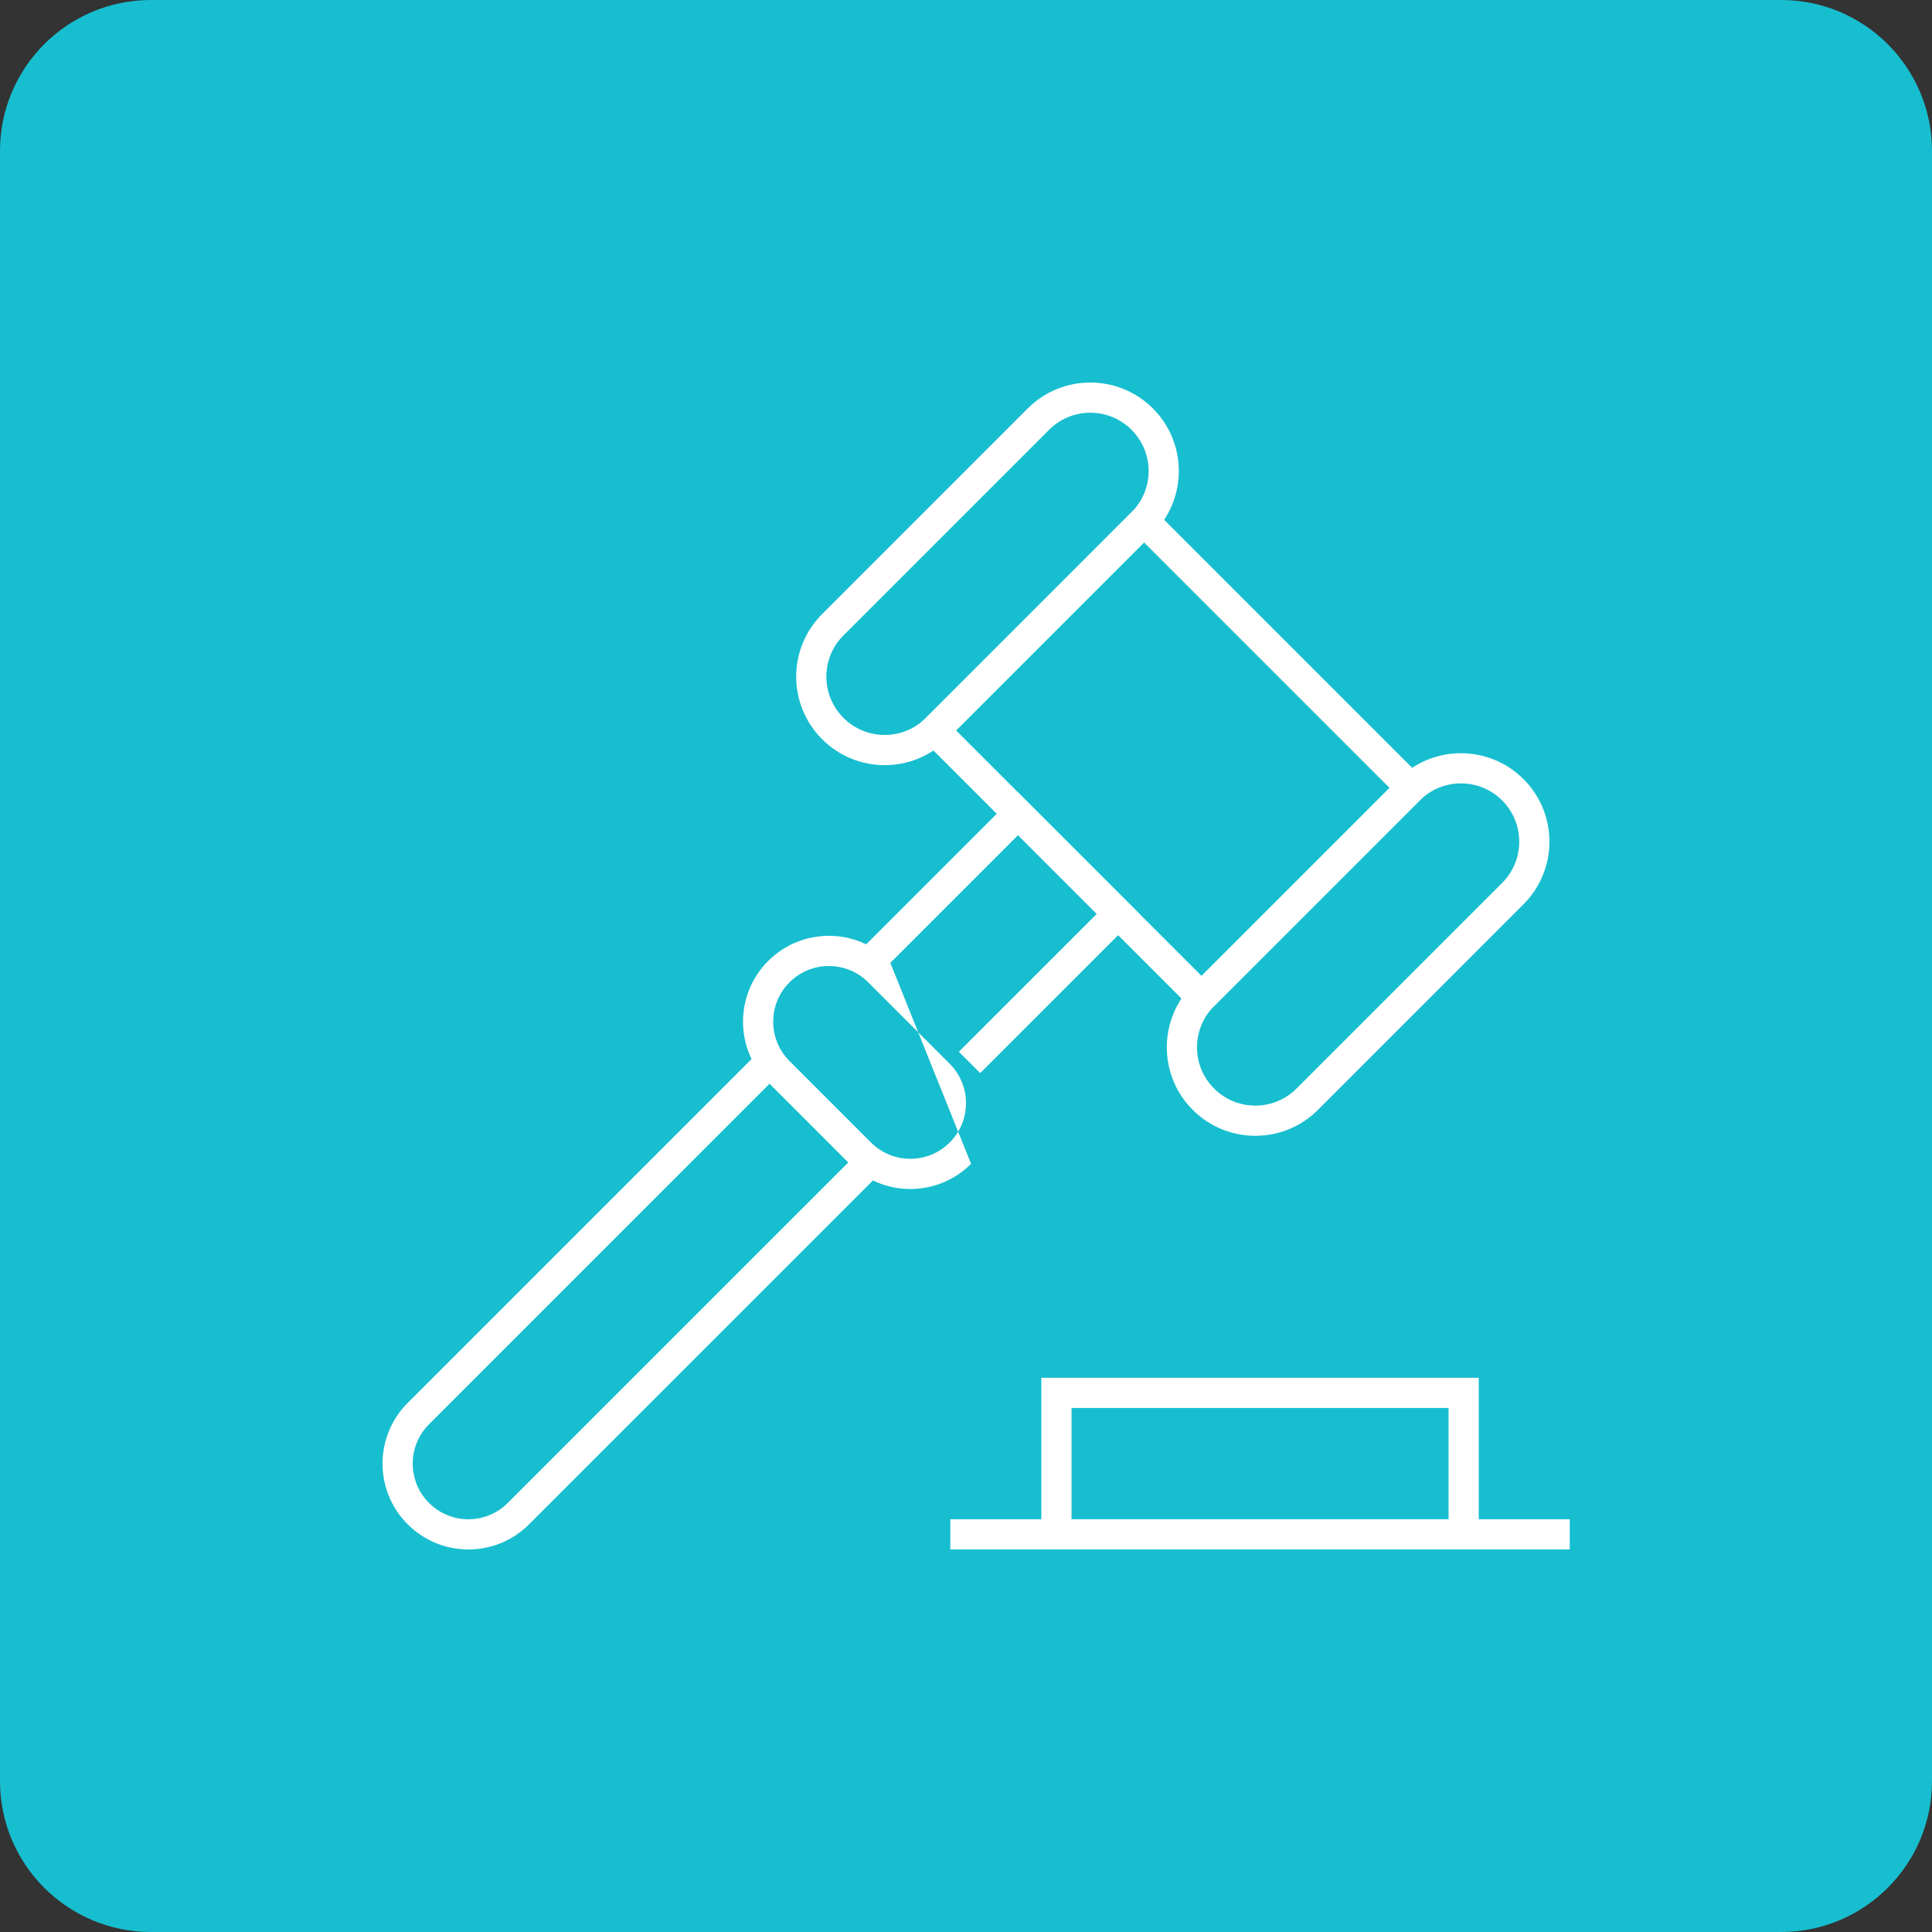 <svg width="64" height="64" viewBox="0 0 64 64" fill="none" xmlns="http://www.w3.org/2000/svg">
<rect x="0" y="0" width="64" height="64" fill="#333333" stroke="none"/>
<path d="M0 5C0 2.239 2.239 0 5 0H59C61.761 0 64 2.239 64 5V59C64 61.761 61.761 64 59 64H5C2.239 64 0 61.761 0 59V5Z" fill="#17BECF"/>
<g clip-path="url(#clip0_4165_37916)">
<path fill-rule="evenodd" clip-rule="evenodd" d="M33.723 26.252L37.745 30.274L32.471 35.547L31.764 34.84L36.331 30.274L33.723 27.666L29.156 32.233L28.449 31.526L33.723 26.252Z" fill="white"/>
<path fill-rule="evenodd" clip-rule="evenodd" d="M25.845 35.547L14.212 47.181L14.212 47.181C13.492 47.901 13.492 49.068 14.212 49.788L14.212 49.788C14.932 50.508 16.099 50.508 16.819 49.788L28.453 38.155L29.16 38.862L17.526 50.495C16.416 51.606 14.615 51.606 13.505 50.495C12.394 49.385 12.394 47.584 13.505 46.474L25.138 34.84L25.845 35.547Z" fill="white"/>
<path fill-rule="evenodd" clip-rule="evenodd" d="M47.445 26.101L39.803 33.743L30.256 24.196L37.898 16.553L47.445 26.101ZM46.031 26.101L37.898 17.968L31.67 24.196L39.803 32.329L46.031 26.101Z" fill="white"/>
<path fill-rule="evenodd" clip-rule="evenodd" d="M37.484 14.238C36.729 13.483 35.506 13.483 34.752 14.238L27.941 21.049C27.186 21.803 27.186 23.026 27.941 23.781C28.695 24.535 29.918 24.535 30.672 23.781L37.484 16.969C37.484 16.969 37.484 16.969 37.484 16.969C38.238 16.215 38.238 14.992 37.484 14.238ZM34.045 13.53C35.19 12.386 37.046 12.386 38.191 13.53L38.191 13.53C39.336 14.675 39.336 16.531 38.191 17.676L38.191 17.676L31.379 24.488C30.235 25.633 28.378 25.633 27.234 24.488L27.234 24.488C26.089 23.343 26.089 21.487 27.234 20.342L34.045 13.53L34.399 13.884L34.045 13.53Z" fill="white"/>
<path fill-rule="evenodd" clip-rule="evenodd" d="M49.761 26.516C49.007 25.762 47.784 25.762 47.03 26.516L40.218 33.328L40.218 33.328C39.464 34.082 39.464 35.305 40.218 36.059C40.972 36.814 42.195 36.814 42.95 36.059L49.761 29.248C50.515 28.494 50.515 27.271 49.761 26.516ZM46.322 25.809C47.467 24.665 49.323 24.665 50.468 25.809L50.468 25.809C51.613 26.954 51.613 28.81 50.468 29.955L50.468 29.955L43.657 36.767C42.512 37.911 40.656 37.911 39.511 36.767L39.511 36.767C38.366 35.622 38.366 33.766 39.511 32.621L46.322 25.809Z" fill="white"/>
<path fill-rule="evenodd" clip-rule="evenodd" d="M28.761 32.541C28.041 31.82 26.873 31.82 26.153 32.541L26.153 32.541C25.433 33.261 25.433 34.428 26.153 35.148L28.852 37.847C29.572 38.567 30.74 38.567 31.46 37.847L31.46 37.847C32.18 37.127 32.18 35.96 31.46 35.239L28.761 32.541L28.761 32.541ZM29.468 31.833C28.357 30.723 26.557 30.723 25.446 31.833C24.336 32.944 24.336 34.745 25.446 35.855L28.145 38.554C29.256 39.665 31.056 39.665 32.167 38.554C32.167 38.554 32.167 38.554 32.167 38.554M29.468 31.833C29.468 31.833 29.468 31.833 29.468 31.833ZM25.446 31.833L25.8 32.187L25.446 31.833Z" fill="white"/>
<path fill-rule="evenodd" clip-rule="evenodd" d="M34.496 45.641H48.986V51.328H34.496V45.641ZM35.496 46.641V50.328H47.986V46.641H35.496Z" fill="white"/>
<path fill-rule="evenodd" clip-rule="evenodd" d="M31.48 50.328H52.001V51.328H31.48V50.328Z" fill="white"/>
</g>
<defs>
<clipPath id="clip0_4165_37916">
<rect width="40" height="40" fill="white" transform="translate(12 12)"/>
</clipPath>
</defs>
</svg>
